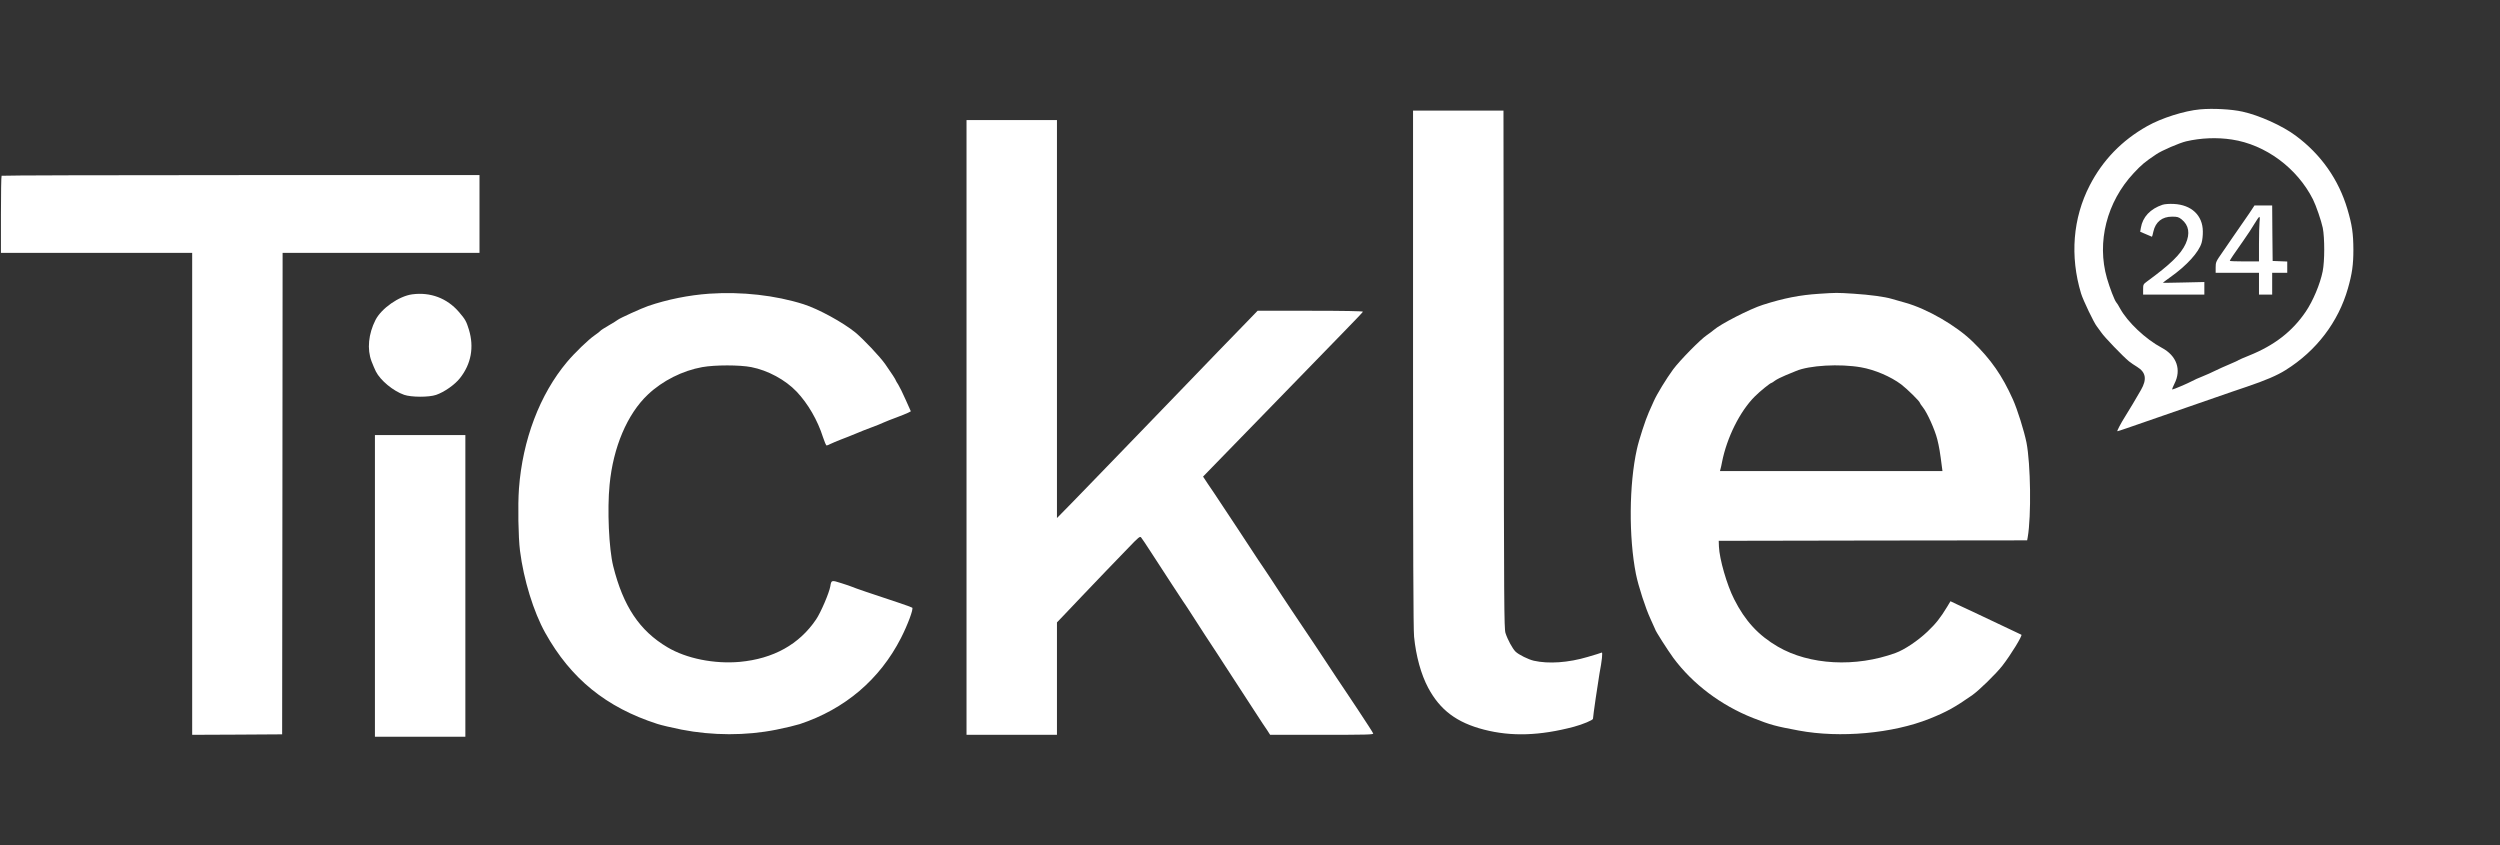 <svg width="207" height="70" viewBox="0 0 207 70" fill="none" xmlns="http://www.w3.org/2000/svg">
<rect x="0" y="0" width="207" height="70" fill="#333333" stroke="none"/>
<g clip-path="url(#clip0_937_3756)">
<path d="M182.169 9.055C180.859 9.173 178.963 9.778 177.785 10.445C175.687 11.624 174.104 13.265 173.027 15.355C171.631 18.065 171.382 21.215 172.31 24.294C172.481 24.859 173.394 26.76 173.62 27.027C173.69 27.114 173.854 27.341 173.987 27.53C174.221 27.891 175.804 29.533 176.28 29.918C176.428 30.036 176.732 30.248 176.959 30.381C177.684 30.829 177.778 31.41 177.271 32.29C176.881 32.974 176.296 33.955 176.007 34.411C175.609 35.039 175.258 35.707 175.321 35.707C175.383 35.707 176.218 35.416 178.659 34.568C179.478 34.285 180.601 33.892 181.155 33.704C181.717 33.516 182.785 33.139 183.534 32.879C184.283 32.62 185.406 32.227 186.03 32.023C187.582 31.497 188.542 31.088 189.251 30.641C191.794 29.054 193.612 26.666 194.407 23.885C194.758 22.652 194.86 21.929 194.86 20.657C194.852 19.329 194.758 18.646 194.368 17.326C193.643 14.868 192.176 12.778 190.07 11.223C188.971 10.406 187.067 9.55 185.679 9.244C184.759 9.039 183.23 8.961 182.169 9.055ZM184.798 11.553C187.574 11.969 190.203 13.909 191.513 16.509C191.771 17.02 192.2 18.277 192.325 18.866C192.488 19.706 192.488 21.623 192.317 22.471C192.106 23.516 191.521 24.914 190.913 25.81C189.797 27.451 188.315 28.598 186.225 29.439C185.796 29.612 185.414 29.776 185.367 29.808C185.328 29.847 184.977 30.004 184.587 30.169C184.205 30.326 183.674 30.57 183.417 30.696C183.16 30.829 182.692 31.033 182.364 31.167C182.044 31.293 181.654 31.465 181.506 31.552C181.178 31.732 179.962 32.251 179.868 32.251C179.829 32.251 179.907 32.039 180.04 31.779C180.64 30.617 180.235 29.454 178.994 28.795C177.661 28.088 176.155 26.666 175.539 25.535C175.422 25.315 175.282 25.087 175.219 25.024C175.079 24.851 174.689 23.846 174.455 23.037C173.597 20.044 174.439 16.721 176.67 14.334C177.325 13.634 177.583 13.415 178.534 12.778C178.987 12.464 180.453 11.836 181.015 11.702C182.239 11.419 183.565 11.364 184.798 11.553Z" fill="white"/>
<path d="M179.049 16.957C178.043 17.295 177.411 17.97 177.263 18.866L177.208 19.188L177.684 19.392C177.949 19.51 178.175 19.604 178.183 19.604C178.199 19.604 178.246 19.408 178.3 19.172C178.48 18.371 179.026 17.939 179.845 17.939C180.289 17.939 180.391 17.97 180.64 18.166C181.241 18.654 181.35 19.337 180.976 20.177C180.578 21.049 179.712 21.89 177.754 23.319C177.466 23.532 177.45 23.563 177.45 23.971V24.395H179.985H182.52V23.877V23.351L180.804 23.39C179.86 23.414 179.088 23.422 179.088 23.414C179.088 23.398 179.353 23.202 179.681 22.966C181.054 22 182.068 20.884 182.294 20.099C182.356 19.895 182.403 19.47 182.395 19.164C182.387 17.837 181.459 16.957 179.985 16.886C179.595 16.87 179.244 16.894 179.049 16.957Z" fill="white"/>
<path d="M186.506 17.263C186.42 17.405 186.1 17.876 185.796 18.308C185.492 18.74 185.086 19.321 184.899 19.604C184.704 19.887 184.306 20.468 184.01 20.9C183.487 21.646 183.456 21.709 183.456 22.133V22.589H185.25H187.044V23.492V24.395H187.59H188.136V23.492V22.589H188.76H189.384V22.118V21.654L188.783 21.631L188.175 21.607L188.152 19.305L188.136 17.012H187.403H186.67L186.506 17.263ZM187.091 18.363C187.067 18.591 187.044 19.423 187.044 20.209V21.646H185.835C185.172 21.646 184.626 21.623 184.626 21.599C184.626 21.544 184.985 21.01 185.757 19.918C186.077 19.463 186.49 18.842 186.67 18.528C186.857 18.214 187.036 17.954 187.075 17.954C187.114 17.954 187.122 18.143 187.091 18.363Z" fill="white"/>
<path d="M117 30.507C117 45.337 117.023 52.124 117.086 52.721C117.242 54.316 117.663 55.847 118.256 56.955C119.239 58.793 120.619 59.83 122.866 60.411C125.143 61 127.499 60.922 130.322 60.175C131.048 59.979 131.898 59.625 131.898 59.516C131.898 59.327 132.319 56.436 132.436 55.776C132.639 54.724 132.717 53.978 132.623 54.033C132.584 54.056 132.062 54.221 131.461 54.394C129.854 54.873 128.216 54.983 127 54.708C126.555 54.606 125.752 54.213 125.486 53.954C125.237 53.711 124.823 52.949 124.652 52.407C124.543 52.045 124.527 50.019 124.511 30.578L124.488 9.157H120.744H117V30.507Z" fill="white"/>
<path d="M80.028 35.393V60.843H83.772H87.516V56.185V51.535L88.007 51.024C88.273 50.741 88.975 50.003 89.575 49.374C90.168 48.746 91.065 47.811 91.564 47.293C92.064 46.775 92.906 45.903 93.428 45.361C94.271 44.481 94.388 44.387 94.481 44.496C94.544 44.567 94.903 45.101 95.277 45.683C96.603 47.725 97.804 49.571 97.968 49.806C98.062 49.932 98.28 50.27 98.46 50.545C99.107 51.55 99.567 52.265 99.778 52.587C100.152 53.145 100.417 53.545 100.815 54.166C101.033 54.504 101.306 54.928 101.431 55.117C101.665 55.462 102.742 57.127 103.826 58.8C104.146 59.295 104.473 59.79 104.543 59.9C104.621 60.01 104.793 60.261 104.926 60.466L105.167 60.843H109.457C113.147 60.843 113.732 60.827 113.701 60.733C113.662 60.631 113.233 59.971 112.398 58.706C112.289 58.549 111.891 57.952 111.509 57.371C111.127 56.797 110.752 56.232 110.666 56.114C110.588 55.996 110.191 55.391 109.785 54.779C109.379 54.158 108.982 53.569 108.911 53.459C108.787 53.286 107.617 51.535 106.961 50.553C106.837 50.356 106.454 49.783 106.111 49.272C105.776 48.77 105.378 48.165 105.238 47.937C105.097 47.717 104.871 47.371 104.731 47.175C104.598 46.987 104.341 46.609 104.169 46.343C103.919 45.942 101.018 41.559 100.519 40.813C100.448 40.703 100.214 40.357 99.996 40.043L99.614 39.462L101.111 37.922C101.938 37.081 103.467 35.503 104.52 34.419C106.267 32.612 107.507 31.339 111.423 27.318C112.195 26.524 112.843 25.849 112.85 25.809C112.866 25.762 111.259 25.731 108.506 25.731H104.13L102.905 26.996C102.227 27.695 101.322 28.63 100.893 29.069C100.464 29.509 99.169 30.852 98.007 32.062C96.853 33.264 95.269 34.906 94.489 35.707C93.717 36.508 92.415 37.851 91.603 38.692C90.792 39.532 89.544 40.82 88.826 41.559L87.516 42.894V26.414V9.942H83.772H80.028V35.393Z" fill="white"/>
<path d="M0.133 14.553C0.101 14.577 0.078 16.03 0.078 17.774V20.939H7.995H15.912V40.891V60.843L19.64 60.827L23.361 60.803L23.384 40.867L23.4 20.939H31.551H39.702V17.719V14.498H19.945C9.071 14.498 0.156 14.522 0.133 14.553Z" fill="white"/>
<path d="M58.734 24.317C57.041 24.435 55.24 24.797 53.664 25.338C53.134 25.519 51.324 26.344 51.168 26.47C51.106 26.525 50.762 26.737 50.411 26.941C50.053 27.145 49.741 27.349 49.717 27.389C49.694 27.428 49.475 27.601 49.234 27.766C48.727 28.111 47.58 29.219 46.948 29.973C44.694 32.659 43.267 36.422 42.97 40.459C42.869 41.826 42.916 44.497 43.056 45.604C43.36 48.008 44.179 50.663 45.146 52.399C47.268 56.201 50.193 58.573 54.428 59.94C54.74 60.042 55.637 60.254 56.425 60.411C58.984 60.914 61.768 60.922 64.272 60.419C65.029 60.27 65.902 60.057 66.222 59.955C69.958 58.714 72.844 56.264 74.599 52.831C75.161 51.731 75.644 50.427 75.535 50.317C75.496 50.286 74.974 50.09 74.373 49.893C72.228 49.186 70.707 48.668 70.551 48.589C70.465 48.55 70.06 48.409 69.654 48.283C68.843 48.024 68.835 48.024 68.749 48.55C68.663 49.076 67.961 50.718 67.571 51.291C66.175 53.357 64.038 54.543 61.253 54.803C59.14 54.991 56.831 54.528 55.263 53.593C52.954 52.226 51.597 50.192 50.77 46.861C50.419 45.439 50.271 42.195 50.474 40.137C50.77 37.027 51.94 34.278 53.648 32.667C54.85 31.528 56.519 30.688 58.149 30.397C59.21 30.209 61.238 30.209 62.205 30.397C63.578 30.664 65.029 31.45 65.957 32.424C66.893 33.406 67.704 34.804 68.141 36.194C68.266 36.579 68.398 36.885 68.445 36.885C68.484 36.885 68.632 36.83 68.757 36.76C68.89 36.697 69.272 36.532 69.615 36.398C69.958 36.273 70.52 36.045 70.863 35.903C71.206 35.754 71.783 35.526 72.15 35.393C72.517 35.259 72.969 35.079 73.164 34.984C73.359 34.898 73.843 34.702 74.24 34.56C74.638 34.411 75.067 34.238 75.192 34.175L75.418 34.057L74.989 33.099C74.755 32.565 74.474 32 74.373 31.842C74.264 31.677 74.178 31.528 74.178 31.512C74.178 31.45 73.811 30.884 73.304 30.162C72.86 29.525 71.479 28.072 70.816 27.522C69.787 26.689 67.766 25.582 66.534 25.189C64.202 24.451 61.425 24.137 58.734 24.317Z" fill="white"/>
<path d="M150.61 24.326C149.035 24.428 147.732 24.679 145.977 25.237C144.916 25.567 142.436 26.839 141.882 27.334C141.773 27.428 141.531 27.609 141.336 27.742C140.821 28.08 139.097 29.832 138.536 30.586C137.966 31.364 137.194 32.628 136.937 33.209C136.835 33.437 136.648 33.854 136.523 34.136C136.258 34.718 135.697 36.438 135.533 37.2C134.885 40.114 134.854 44.474 135.455 47.529C135.658 48.535 136.25 50.365 136.664 51.252C136.874 51.7 137.046 52.085 137.046 52.101C137.046 52.211 138.083 53.829 138.551 54.473C140.158 56.641 142.506 58.408 145.158 59.453C146.617 60.026 146.999 60.129 148.941 60.49C152.357 61.126 156.71 60.733 159.775 59.508C161.179 58.943 161.834 58.581 163.293 57.568C163.87 57.159 165.274 55.793 165.805 55.109C166.499 54.214 167.466 52.635 167.372 52.556C167.357 52.548 166.873 52.313 166.296 52.046C165.259 51.559 164.674 51.284 163.293 50.624C162.911 50.443 162.349 50.176 162.045 50.043L161.499 49.783L161.226 50.239C160.68 51.142 160.29 51.637 159.596 52.297C158.792 53.059 157.693 53.797 156.952 54.065C153.644 55.274 149.83 55.07 147.209 53.546C145.603 52.611 144.495 51.417 143.59 49.619C142.99 48.448 142.366 46.28 142.327 45.251L142.311 44.78L155.08 44.756L167.848 44.741L167.895 44.481C168.199 42.722 168.137 38.417 167.794 36.65C167.599 35.684 167.045 33.916 166.67 33.076C165.781 31.096 164.861 29.769 163.332 28.284C161.967 26.957 159.58 25.575 157.755 25.064C157.326 24.946 156.819 24.797 156.624 24.742C156.078 24.577 154.83 24.404 153.465 24.318C152.1 24.231 152.045 24.231 150.61 24.326ZM154.089 30.413C155.22 30.61 156.546 31.175 157.427 31.835C157.903 32.196 158.964 33.241 158.964 33.351C158.964 33.382 159.073 33.547 159.206 33.712C159.572 34.168 160.204 35.566 160.407 36.375C160.563 37.004 160.633 37.412 160.797 38.708L160.836 39.007H151.624H142.412L142.459 38.826C142.49 38.732 142.545 38.472 142.584 38.26C142.982 36.234 144.066 34.058 145.291 32.833C145.712 32.408 146.585 31.701 146.687 31.701C146.71 31.701 146.843 31.615 146.975 31.513C147.116 31.411 147.506 31.214 147.849 31.073C148.192 30.939 148.582 30.774 148.707 30.72C149.807 30.248 152.334 30.107 154.089 30.413Z" fill="white"/>
<path d="M34.125 24.372C33.033 24.521 31.59 25.527 31.091 26.493C30.506 27.648 30.381 28.912 30.763 29.918C30.88 30.216 31.036 30.593 31.122 30.758C31.496 31.497 32.557 32.376 33.462 32.691C34.055 32.895 35.506 32.903 36.106 32.698C36.777 32.471 37.666 31.85 38.087 31.308C39.016 30.13 39.265 28.747 38.828 27.302C38.618 26.611 38.524 26.438 37.994 25.825C37.019 24.694 35.638 24.168 34.125 24.372Z" fill="white"/>
<path d="M31.044 48.511V61H34.788H38.532V48.511V36.021H34.788H31.044V48.511Z" fill="white"/>
</g>
<defs>
<clipPath id="clip0_937_3756">
<rect width="195" height="52" fill="white" transform="translate(0 9)"/>
</clipPath>
</defs>
</svg>
